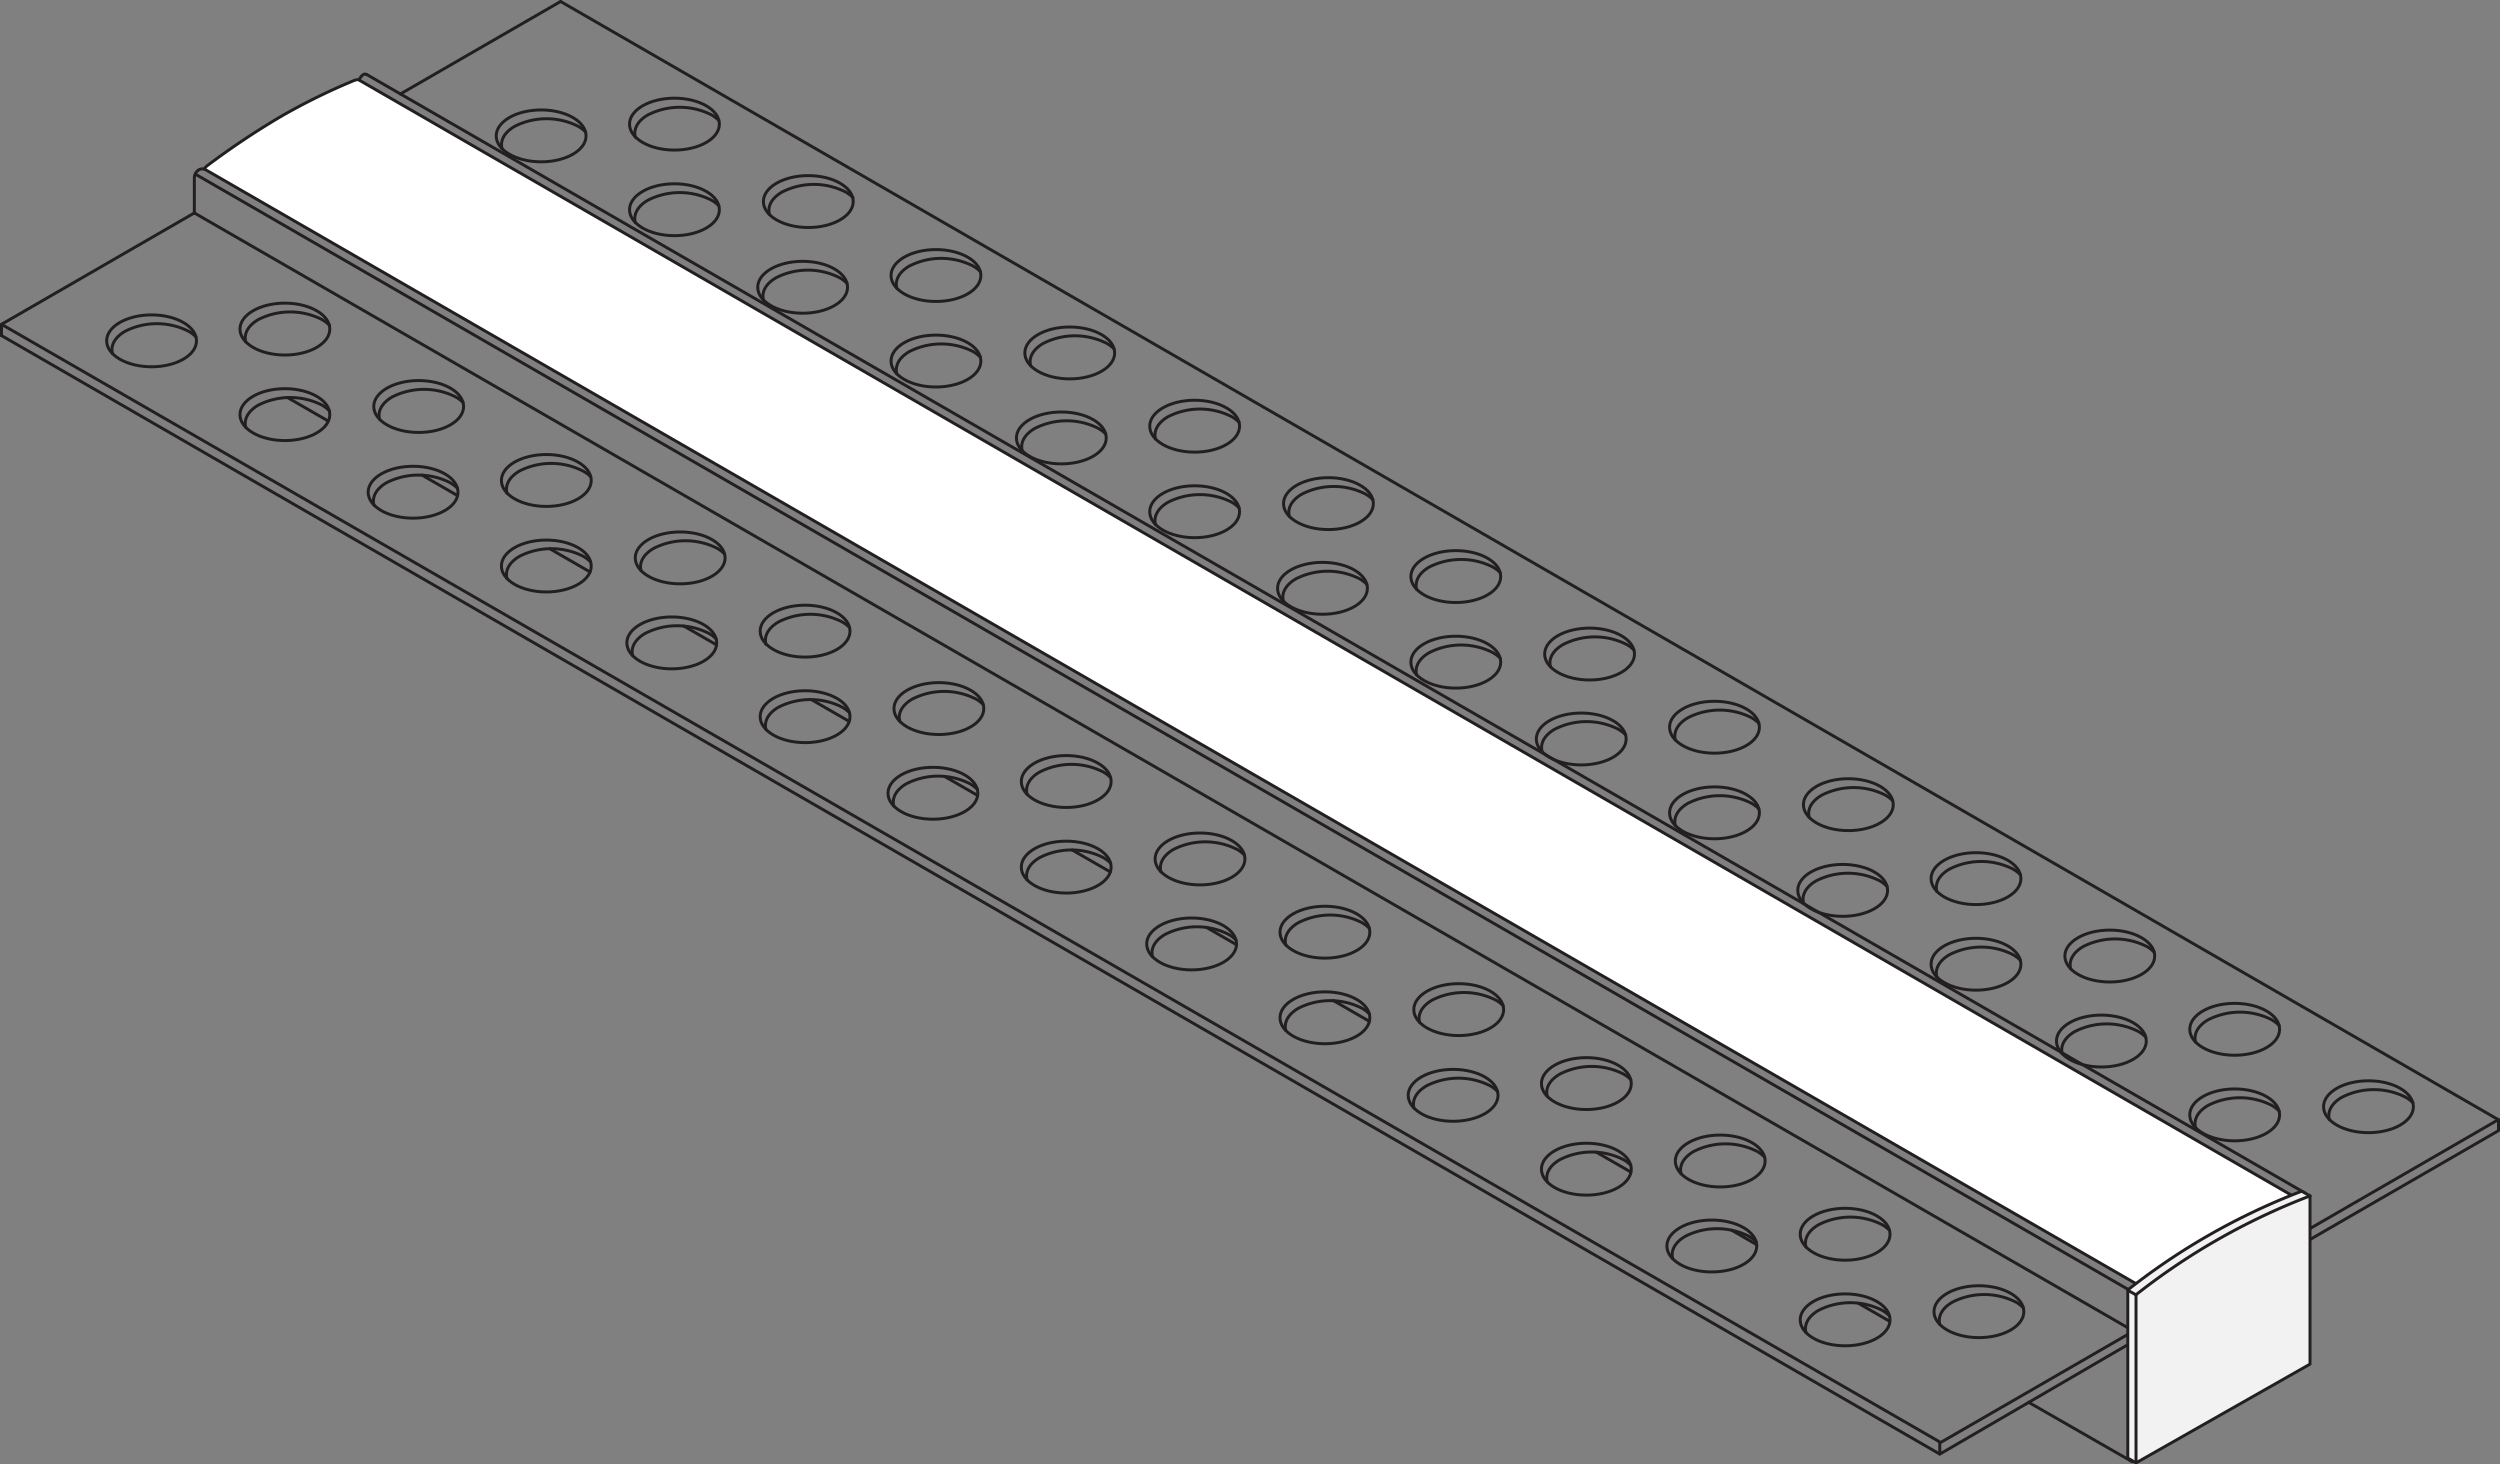 <svg xmlns="http://www.w3.org/2000/svg" viewBox="0 0 419.12 245.5"><rect x="0" y="0" width="419.12" height="245.5" fill="#808080" stroke="none"/><defs><style>.cls-1{fill:none;}.cls-1,.cls-2,.cls-3{stroke:#231f20;stroke-linecap:round;stroke-linejoin:round;stroke-width:0.5px;}.cls-2{fill:#fff;}.cls-3{fill:#f2f2f3;}</style></defs><title>rm-5414-iso_1</title><g id="Layer_2" data-name="Layer 2"><g id="Layer_1-2" data-name="Layer 1"><path class="cls-1" d="M384.34,200.94a103.59,103.59,0,0,0-12.24,6h0l-.1.06-.09,0h0a131,131,0,0,0-12.24,8.18c-1,.79-.75,1.73,0,1.53a1.41,1.41,0,0,1,1.5.38l.07.07c.14,1.46.19,1.86.29,3.67,0,0-1.15,1.26-1.14,2,0,1.09.11,1.05.92,1.17.58.09,1.46-.93,1.79-1.82a11,11,0,0,0,.52-2.82,14.55,14.55,0,0,0-.41-4.22h0a.71.71,0,0,1,.28-.65l6.67-4.3c.61-.39,3.08-1.82,3.69-2.13l6.67-3.4c.2-.08.33.07.28.32h0a20,20,0,0,0-.41,4.71,5.48,5.48,0,0,0,.52,2.2c.37.6,1.21.52,1.79-.24.81-1.05.91-1.13.92-2.23,0-.8-1.14-.73-1.14-.73.1-1.93.15-2.38.29-4l.07-.16a6.09,6.09,0,0,1,1.5-2.1C385.09,201.81,385.38,200.53,384.34,200.94Z"/><path class="cls-1" d="M381,212.14c0-.06-.06-.13-.1-.19l0,0Z"/><path class="cls-1" d="M386.54,206.39v-5.95c0-.47-.33-.66-.73-.42a1.6,1.6,0,0,0-.74,1.27V202l-1.08.94a3.73,3.73,0,0,0-1.2,2.24l-.23,3.64.37,0c1-.09,1.1,1.57.09,2.76l-.41.5v1.21c.46-.26.83-.05.83.48a1.83,1.83,0,0,1-.79,1.41,2,2,0,0,0,1,1.6l.7.33v10.29l-24.63,14.22V231.28l.7-1.13a6.92,6.92,0,0,0,1-2.73c-.44.23-.79,0-.79-.49a1.86,1.86,0,0,1,.83-1.45v-1.21l-.41,0c-1,0-.95-1.75.09-2.87l.37-.39-.23-3.38a.9.9,0,0,0-1.2-.85l-1.08.31v-.69c0-.47-.33-.66-.74-.42a1.62,1.62,0,0,0-.73,1.27v6l-32.33,18.66v1.87L357.47,225v20l29.07-16.78v-20l32.33-18.67v-1.86Z"/><line class="cls-1" x1="32.58" y1="35.7" x2="357.22" y2="222.88"/><line class="cls-1" x1="311.57" y1="218.5" x2="316.77" y2="221.5"/><line class="cls-1" x1="290.33" y1="206.26" x2="294.51" y2="208.67"/><line class="cls-1" x1="267.61" y1="193.16" x2="273.4" y2="196.49"/><line class="cls-1" x1="223.56" y1="167.76" x2="229.56" y2="171.22"/><line class="cls-1" x1="202.26" y1="155.48" x2="207.21" y2="158.33"/><line class="cls-1" x1="179.75" y1="142.5" x2="186.14" y2="146.18"/><line class="cls-1" x1="158.41" y1="130.2" x2="163.9" y2="133.36"/><line class="cls-1" x1="136.01" y1="117.28" x2="142.34" y2="120.93"/><line class="cls-1" x1="114.63" y1="104.95" x2="120.13" y2="108.12"/><line class="cls-1" x1="92.21" y1="92.02" x2="98.92" y2="95.89"/><line class="cls-1" x1="70.76" y1="79.66" x2="76.69" y2="83.08"/><line class="cls-1" x1="48.16" y1="66.63" x2="54.98" y2="70.56"/><line class="cls-1" x1="340.09" y1="235.09" x2="357.47" y2="245.06"/><line class="cls-1" x1="32.81" y1="29.23" x2="357.52" y2="216.6"/><line class="cls-1" x1="363.21" y1="215.19" x2="384.3" y2="227.35"/><line class="cls-1" x1="374.04" y1="208.13" x2="381.14" y2="212.23"/><line class="cls-1" x1="373.85" y1="208.21" x2="382.57" y2="213.24"/><line class="cls-1" x1="371.07" y1="209.7" x2="384.18" y2="217.26"/><line class="cls-1" x1="372.27" y1="209.11" x2="382.67" y2="215.11"/><line class="cls-1" x1="61.46" y1="12.48" x2="386.35" y2="199.96"/><line class="cls-1" x1="93.98" y1="0.25" x2="418.87" y2="187.73"/><line class="cls-1" x1="0.25" y1="54.37" x2="325.14" y2="241.71"/><line class="cls-1" x1="0.25" y1="56.26" x2="325.14" y2="243.74"/><ellipse class="cls-1" cx="331.76" cy="219.9" rx="7.53" ry="4.35"/><path class="cls-1" d="M325.21,222.05c-.36-1.33.35-2.73,2.11-3.75a11.76,11.76,0,0,1,10.65,0,5.65,5.65,0,0,1,1.23.93"/><ellipse class="cls-1" cx="309.33" cy="221.27" rx="7.53" ry="4.35"/><path class="cls-1" d="M302.77,223.41c-.35-1.32.35-2.72,2.12-3.74a11.76,11.76,0,0,1,10.65,0,5.82,5.82,0,0,1,1.23.93"/><ellipse class="cls-1" cx="309.33" cy="206.92" rx="7.53" ry="4.35"/><path class="cls-1" d="M302.77,209.06c-.35-1.32.35-2.72,2.12-3.74a11.76,11.76,0,0,1,10.65,0,5.82,5.82,0,0,1,1.23.93"/><ellipse class="cls-1" cx="286.98" cy="208.89" rx="7.53" ry="4.35"/><path class="cls-1" d="M280.43,211c-.36-1.32.35-2.72,2.11-3.74a11.76,11.76,0,0,1,10.65,0,5.35,5.35,0,0,1,1.23.93"/><ellipse class="cls-1" cx="288.39" cy="194.64" rx="7.53" ry="4.35"/><path class="cls-1" d="M281.84,196.79c-.36-1.33.35-2.73,2.11-3.75a11.76,11.76,0,0,1,10.65,0,6.18,6.18,0,0,1,1.23.93"/><ellipse class="cls-1" cx="265.95" cy="196.01" rx="7.53" ry="4.35"/><path class="cls-1" d="M259.4,198.15c-.36-1.32.35-2.72,2.12-3.74a11.76,11.76,0,0,1,10.65,0,5.82,5.82,0,0,1,1.23.93"/><ellipse class="cls-1" cx="265.95" cy="181.66" rx="7.53" ry="4.35"/><path class="cls-1" d="M259.4,183.8c-.36-1.32.35-2.72,2.12-3.74a11.76,11.76,0,0,1,10.65,0,6.18,6.18,0,0,1,1.23.93"/><ellipse class="cls-1" cx="243.61" cy="183.63" rx="7.53" ry="4.35"/><path class="cls-1" d="M237.05,185.77c-.35-1.32.36-2.72,2.12-3.74a11.76,11.76,0,0,1,10.65,0,6.18,6.18,0,0,1,1.23.93"/><ellipse class="cls-1" cx="244.55" cy="169.26" rx="7.53" ry="4.35"/><path class="cls-1" d="M238,171.41c-.36-1.33.35-2.73,2.11-3.75a11.82,11.82,0,0,1,10.65,0,5.37,5.37,0,0,1,1.23.94"/><ellipse class="cls-1" cx="222.12" cy="170.63" rx="7.53" ry="4.35"/><path class="cls-1" d="M215.56,172.77c-.35-1.32.35-2.72,2.12-3.74a11.76,11.76,0,0,1,10.65,0,5.82,5.82,0,0,1,1.23.93"/><ellipse class="cls-1" cx="222.12" cy="156.28" rx="7.53" ry="4.35"/><path class="cls-1" d="M215.56,158.42c-.35-1.32.35-2.72,2.12-3.74a11.76,11.76,0,0,1,10.65,0,6.18,6.18,0,0,1,1.23.93"/><ellipse class="cls-1" cx="199.77" cy="158.25" rx="7.53" ry="4.35"/><path class="cls-1" d="M193.22,160.39c-.36-1.32.35-2.72,2.11-3.74a11.76,11.76,0,0,1,10.65,0,5.65,5.65,0,0,1,1.23.93"/><ellipse class="cls-1" cx="201.18" cy="144" rx="7.53" ry="4.35"/><path class="cls-1" d="M194.63,146.15c-.36-1.33.35-2.73,2.11-3.75a11.82,11.82,0,0,1,10.65,0,5.37,5.37,0,0,1,1.23.94"/><ellipse class="cls-1" cx="178.75" cy="145.37" rx="7.53" ry="4.35"/><path class="cls-1" d="M172.19,147.51c-.35-1.32.35-2.72,2.12-3.74a11.76,11.76,0,0,1,10.65,0,5.82,5.82,0,0,1,1.23.93"/><ellipse class="cls-1" cx="178.75" cy="131.02" rx="7.53" ry="4.35"/><path class="cls-1" d="M172.19,133.17c-.35-1.33.35-2.73,2.12-3.75a11.76,11.76,0,0,1,10.65,0,6.18,6.18,0,0,1,1.23.93"/><ellipse class="cls-1" cx="156.4" cy="132.99" rx="7.53" ry="4.35"/><path class="cls-1" d="M149.85,135.14c-.36-1.33.35-2.73,2.11-3.75a11.76,11.76,0,0,1,10.65,0,5.65,5.65,0,0,1,1.23.93"/><ellipse class="cls-1" cx="157.4" cy="118.79" rx="7.53" ry="4.35"/><path class="cls-1" d="M150.85,120.93c-.36-1.32.35-2.72,2.11-3.74a11.76,11.76,0,0,1,10.65,0,5.35,5.35,0,0,1,1.23.93"/><ellipse class="cls-1" cx="134.97" cy="120.15" rx="7.53" ry="4.35"/><path class="cls-1" d="M128.41,122.3c-.35-1.33.35-2.73,2.12-3.75a11.82,11.82,0,0,1,10.65,0,6.18,6.18,0,0,1,1.23.93"/><ellipse class="cls-1" cx="134.97" cy="105.81" rx="7.53" ry="4.35"/><path class="cls-1" d="M128.41,108c-.35-1.32.35-2.72,2.12-3.74a11.76,11.76,0,0,1,10.65,0,5.51,5.51,0,0,1,1.23.93"/><ellipse class="cls-1" cx="112.62" cy="107.78" rx="7.53" ry="4.35"/><path class="cls-1" d="M106.07,109.92c-.36-1.32.35-2.72,2.11-3.74a11.76,11.76,0,0,1,10.65,0,5.29,5.29,0,0,1,1.23.93"/><ellipse class="cls-1" cx="114.03" cy="93.53" rx="7.53" ry="4.35"/><path class="cls-1" d="M107.47,95.67c-.35-1.32.36-2.72,2.12-3.74a11.76,11.76,0,0,1,10.65,0,5.82,5.82,0,0,1,1.23.93"/><ellipse class="cls-1" cx="91.59" cy="94.89" rx="7.53" ry="4.35"/><path class="cls-1" d="M85,97c-.36-1.33.35-2.73,2.12-3.75a11.8,11.8,0,0,1,10.64,0,5.37,5.37,0,0,1,1.23.94"/><ellipse class="cls-1" cx="91.59" cy="80.55" rx="7.53" ry="4.35"/><path class="cls-1" d="M85,82.69c-.36-1.32.35-2.72,2.12-3.74A11.74,11.74,0,0,1,97.8,79a5.08,5.08,0,0,1,1.23.93"/><ellipse class="cls-1" cx="69.25" cy="82.52" rx="7.53" ry="4.35"/><path class="cls-1" d="M62.69,84.66c-.35-1.32.36-2.72,2.12-3.74a11.76,11.76,0,0,1,10.65,0,5.82,5.82,0,0,1,1.23.93"/><ellipse class="cls-1" cx="70.19" cy="68.15" rx="7.53" ry="4.35"/><path class="cls-1" d="M63.64,70.29c-.36-1.32.35-2.72,2.11-3.74a11.76,11.76,0,0,1,10.65,0,5.35,5.35,0,0,1,1.23.93"/><ellipse class="cls-1" cx="47.76" cy="69.51" rx="7.53" ry="4.35"/><path class="cls-1" d="M41.2,71.66c-.35-1.33.35-2.73,2.12-3.75a11.82,11.82,0,0,1,10.65,0,5.85,5.85,0,0,1,1.23.94"/><ellipse class="cls-1" cx="47.76" cy="55.17" rx="7.53" ry="4.35"/><path class="cls-1" d="M41.2,57.31c-.35-1.32.35-2.72,2.12-3.74a11.76,11.76,0,0,1,10.65,0,5.82,5.82,0,0,1,1.23.93"/><ellipse class="cls-1" cx="25.41" cy="57.14" rx="7.53" ry="4.35"/><path class="cls-1" d="M18.86,59.28c-.36-1.32.35-2.72,2.11-3.74a11.76,11.76,0,0,1,10.65,0,5.35,5.35,0,0,1,1.23.93"/><ellipse class="cls-1" cx="397.07" cy="185.54" rx="7.53" ry="4.35"/><path class="cls-1" d="M390.52,187.69c-.36-1.33.35-2.73,2.12-3.75a11.82,11.82,0,0,1,10.65,0,6.18,6.18,0,0,1,1.23.93"/><ellipse class="cls-1" cx="374.64" cy="186.91" rx="7.53" ry="4.35"/><path class="cls-1" d="M368.08,189.05c-.35-1.32.35-2.72,2.12-3.74a11.76,11.76,0,0,1,10.65,0,5.82,5.82,0,0,1,1.23.93"/><ellipse class="cls-1" cx="374.64" cy="172.56" rx="7.53" ry="4.35"/><path class="cls-1" d="M368.08,174.7c-.35-1.32.35-2.72,2.12-3.74a11.76,11.76,0,0,1,10.65,0,6.18,6.18,0,0,1,1.23.93"/><ellipse class="cls-1" cx="352.29" cy="174.53" rx="7.53" ry="4.35"/><path class="cls-1" d="M345.74,176.67c-.36-1.32.35-2.72,2.12-3.74a11.76,11.76,0,0,1,10.65,0,5.82,5.82,0,0,1,1.22.93"/><ellipse class="cls-1" cx="353.7" cy="160.28" rx="7.53" ry="4.35"/><path class="cls-1" d="M347.15,162.43c-.36-1.33.35-2.73,2.11-3.75a11.82,11.82,0,0,1,10.65,0,5.37,5.37,0,0,1,1.23.94"/><ellipse class="cls-1" cx="331.27" cy="161.65" rx="7.53" ry="4.35"/><path class="cls-1" d="M324.71,163.79c-.35-1.32.35-2.72,2.12-3.74a11.76,11.76,0,0,1,10.65,0,5.82,5.82,0,0,1,1.23.93"/><ellipse class="cls-1" cx="331.27" cy="147.3" rx="7.53" ry="4.35"/><path class="cls-1" d="M324.71,149.45c-.35-1.33.35-2.73,2.12-3.75a11.76,11.76,0,0,1,10.65,0,6.18,6.18,0,0,1,1.23.93"/><ellipse class="cls-1" cx="308.92" cy="149.27" rx="7.53" ry="4.35"/><path class="cls-1" d="M302.37,151.42c-.36-1.33.35-2.73,2.11-3.75a11.76,11.76,0,0,1,10.65,0,5.65,5.65,0,0,1,1.23.93"/><ellipse class="cls-1" cx="309.87" cy="134.9" rx="7.53" ry="4.35"/><path class="cls-1" d="M303.31,137.05c-.35-1.33.35-2.73,2.12-3.75a11.82,11.82,0,0,1,10.65,0,5.85,5.85,0,0,1,1.23.94"/><ellipse class="cls-1" cx="287.43" cy="136.27" rx="7.53" ry="4.35"/><path class="cls-1" d="M280.87,138.41c-.35-1.32.35-2.72,2.12-3.74a11.76,11.76,0,0,1,10.65,0,5.82,5.82,0,0,1,1.23.93"/><ellipse class="cls-1" cx="287.43" cy="121.92" rx="7.53" ry="4.35"/><path class="cls-1" d="M280.87,124.07c-.35-1.33.35-2.73,2.12-3.75a11.76,11.76,0,0,1,10.65,0,6.18,6.18,0,0,1,1.23.93"/><ellipse class="cls-1" cx="265.09" cy="123.89" rx="7.53" ry="4.35"/><path class="cls-1" d="M258.53,126c-.35-1.33.35-2.73,2.12-3.75a11.76,11.76,0,0,1,10.65,0,6.18,6.18,0,0,1,1.23.93"/><ellipse class="cls-1" cx="266.49" cy="109.65" rx="7.53" ry="4.35"/><path class="cls-1" d="M259.94,111.79c-.36-1.33.35-2.73,2.12-3.74a11.76,11.76,0,0,1,10.65,0,5.22,5.22,0,0,1,1.22.93"/><ellipse class="cls-1" cx="244.06" cy="111.01" rx="7.53" ry="4.35"/><path class="cls-1" d="M237.5,113.15c-.35-1.32.35-2.72,2.12-3.74a11.76,11.76,0,0,1,10.65,0,5.82,5.82,0,0,1,1.23.93"/><ellipse class="cls-1" cx="244.06" cy="96.66" rx="7.53" ry="4.35"/><path class="cls-1" d="M237.5,98.81c-.35-1.33.35-2.73,2.12-3.75a11.82,11.82,0,0,1,10.65,0,6.18,6.18,0,0,1,1.23.93"/><ellipse class="cls-1" cx="221.71" cy="98.63" rx="7.53" ry="4.35"/><path class="cls-1" d="M215.16,100.78c-.36-1.33.35-2.73,2.12-3.75a11.82,11.82,0,0,1,10.65,0,5.82,5.82,0,0,1,1.22.93"/><ellipse class="cls-1" cx="222.71" cy="84.43" rx="7.53" ry="4.35"/><path class="cls-1" d="M216.16,86.57c-.36-1.32.35-2.72,2.12-3.74a11.76,11.76,0,0,1,10.65,0,5.5,5.5,0,0,1,1.22.93"/><ellipse class="cls-1" cx="200.28" cy="85.79" rx="7.53" ry="4.35"/><path class="cls-1" d="M193.72,87.94c-.35-1.33.35-2.73,2.12-3.75a11.82,11.82,0,0,1,10.65,0,5.85,5.85,0,0,1,1.23.94"/><ellipse class="cls-1" cx="200.28" cy="71.45" rx="7.53" ry="4.35"/><path class="cls-1" d="M193.72,73.59c-.35-1.32.35-2.72,2.12-3.74a11.76,11.76,0,0,1,10.65,0,5.82,5.82,0,0,1,1.23.93"/><ellipse class="cls-1" cx="177.93" cy="73.42" rx="7.53" ry="4.35"/><path class="cls-1" d="M171.38,75.56c-.36-1.32.35-2.72,2.11-3.74a11.76,11.76,0,0,1,10.65,0,5.35,5.35,0,0,1,1.23.93"/><ellipse class="cls-1" cx="179.34" cy="59.17" rx="7.53" ry="4.35"/><path class="cls-1" d="M172.79,61.31c-.36-1.32.35-2.72,2.11-3.74a11.76,11.76,0,0,1,10.65,0,5.35,5.35,0,0,1,1.23.93"/><ellipse class="cls-1" cx="156.91" cy="60.53" rx="7.53" ry="4.35"/><path class="cls-1" d="M150.35,62.68c-.35-1.33.35-2.73,2.12-3.75a11.82,11.82,0,0,1,10.65,0,5.85,5.85,0,0,1,1.23.94"/><ellipse class="cls-1" cx="156.91" cy="46.19" rx="7.53" ry="4.35"/><path class="cls-1" d="M150.35,48.33c-.35-1.32.35-2.72,2.12-3.74a11.76,11.76,0,0,1,10.65,0,5.82,5.82,0,0,1,1.23.93"/><ellipse class="cls-1" cx="134.56" cy="48.16" rx="7.53" ry="4.35"/><path class="cls-1" d="M128,50.3c-.36-1.32.35-2.72,2.11-3.74a11.76,11.76,0,0,1,10.65,0,5.35,5.35,0,0,1,1.23.93"/><ellipse class="cls-1" cx="135.51" cy="33.79" rx="7.53" ry="4.35"/><path class="cls-1" d="M129,35.93c-.36-1.32.35-2.72,2.12-3.74a11.76,11.76,0,0,1,10.65,0,5.82,5.82,0,0,1,1.23.93"/><ellipse class="cls-1" cx="113.07" cy="35.16" rx="7.53" ry="4.35"/><path class="cls-1" d="M106.51,37.3c-.35-1.32.35-2.72,2.12-3.74a11.76,11.76,0,0,1,10.65,0,5.51,5.51,0,0,1,1.23.93"/><ellipse class="cls-1" cx="113.07" cy="20.81" rx="7.53" ry="4.35"/><path class="cls-1" d="M106.51,23c-.35-1.32.35-2.72,2.12-3.74a11.76,11.76,0,0,1,10.65,0,5.82,5.82,0,0,1,1.23.93"/><ellipse class="cls-1" cx="90.72" cy="22.78" rx="7.53" ry="4.35"/><path class="cls-1" d="M84.17,24.92c-.36-1.32.35-2.72,2.12-3.74a11.76,11.76,0,0,1,10.65,0,5.82,5.82,0,0,1,1.23.93"/><path class="cls-2" d="M34.23,28.32,359,215.73l26-14.87L60.13,13.38c-.11-.08-.4,0-.68.08a105.43,105.43,0,0,0-12.24,6h0l-.09.06-.1.05h0a133.18,133.18,0,0,0-12.24,8.18,2,2,0,0,0-.55.61Z"/><path class="cls-1" d="M34.24,28.34a1.3,1.3,0,0,0-.93.14,1.64,1.64,0,0,0-.73,1.28V35.7L.25,54.37v1.89"/><path class="cls-1" d="M61.45,12.5a.49.49,0,0,0-.53,0,1.62,1.62,0,0,0-.68.91"/><line class="cls-1" x1="93.98" y1="0.25" x2="67.13" y2="15.75"/><path class="cls-3" d="M387.29,200.49l-1.39-.76-.09,0a110.89,110.89,0,0,0-29.09,16.53h0v28.19l1.34.76Z"/><path class="cls-3" d="M387.27,228.69,358.1,245.25V217.06h0a111,111,0,0,1,29.08-16.53l.09,0Z"/><line class="cls-3" x1="356.76" y1="216.33" x2="358.1" y2="217.09"/></g></g></svg>